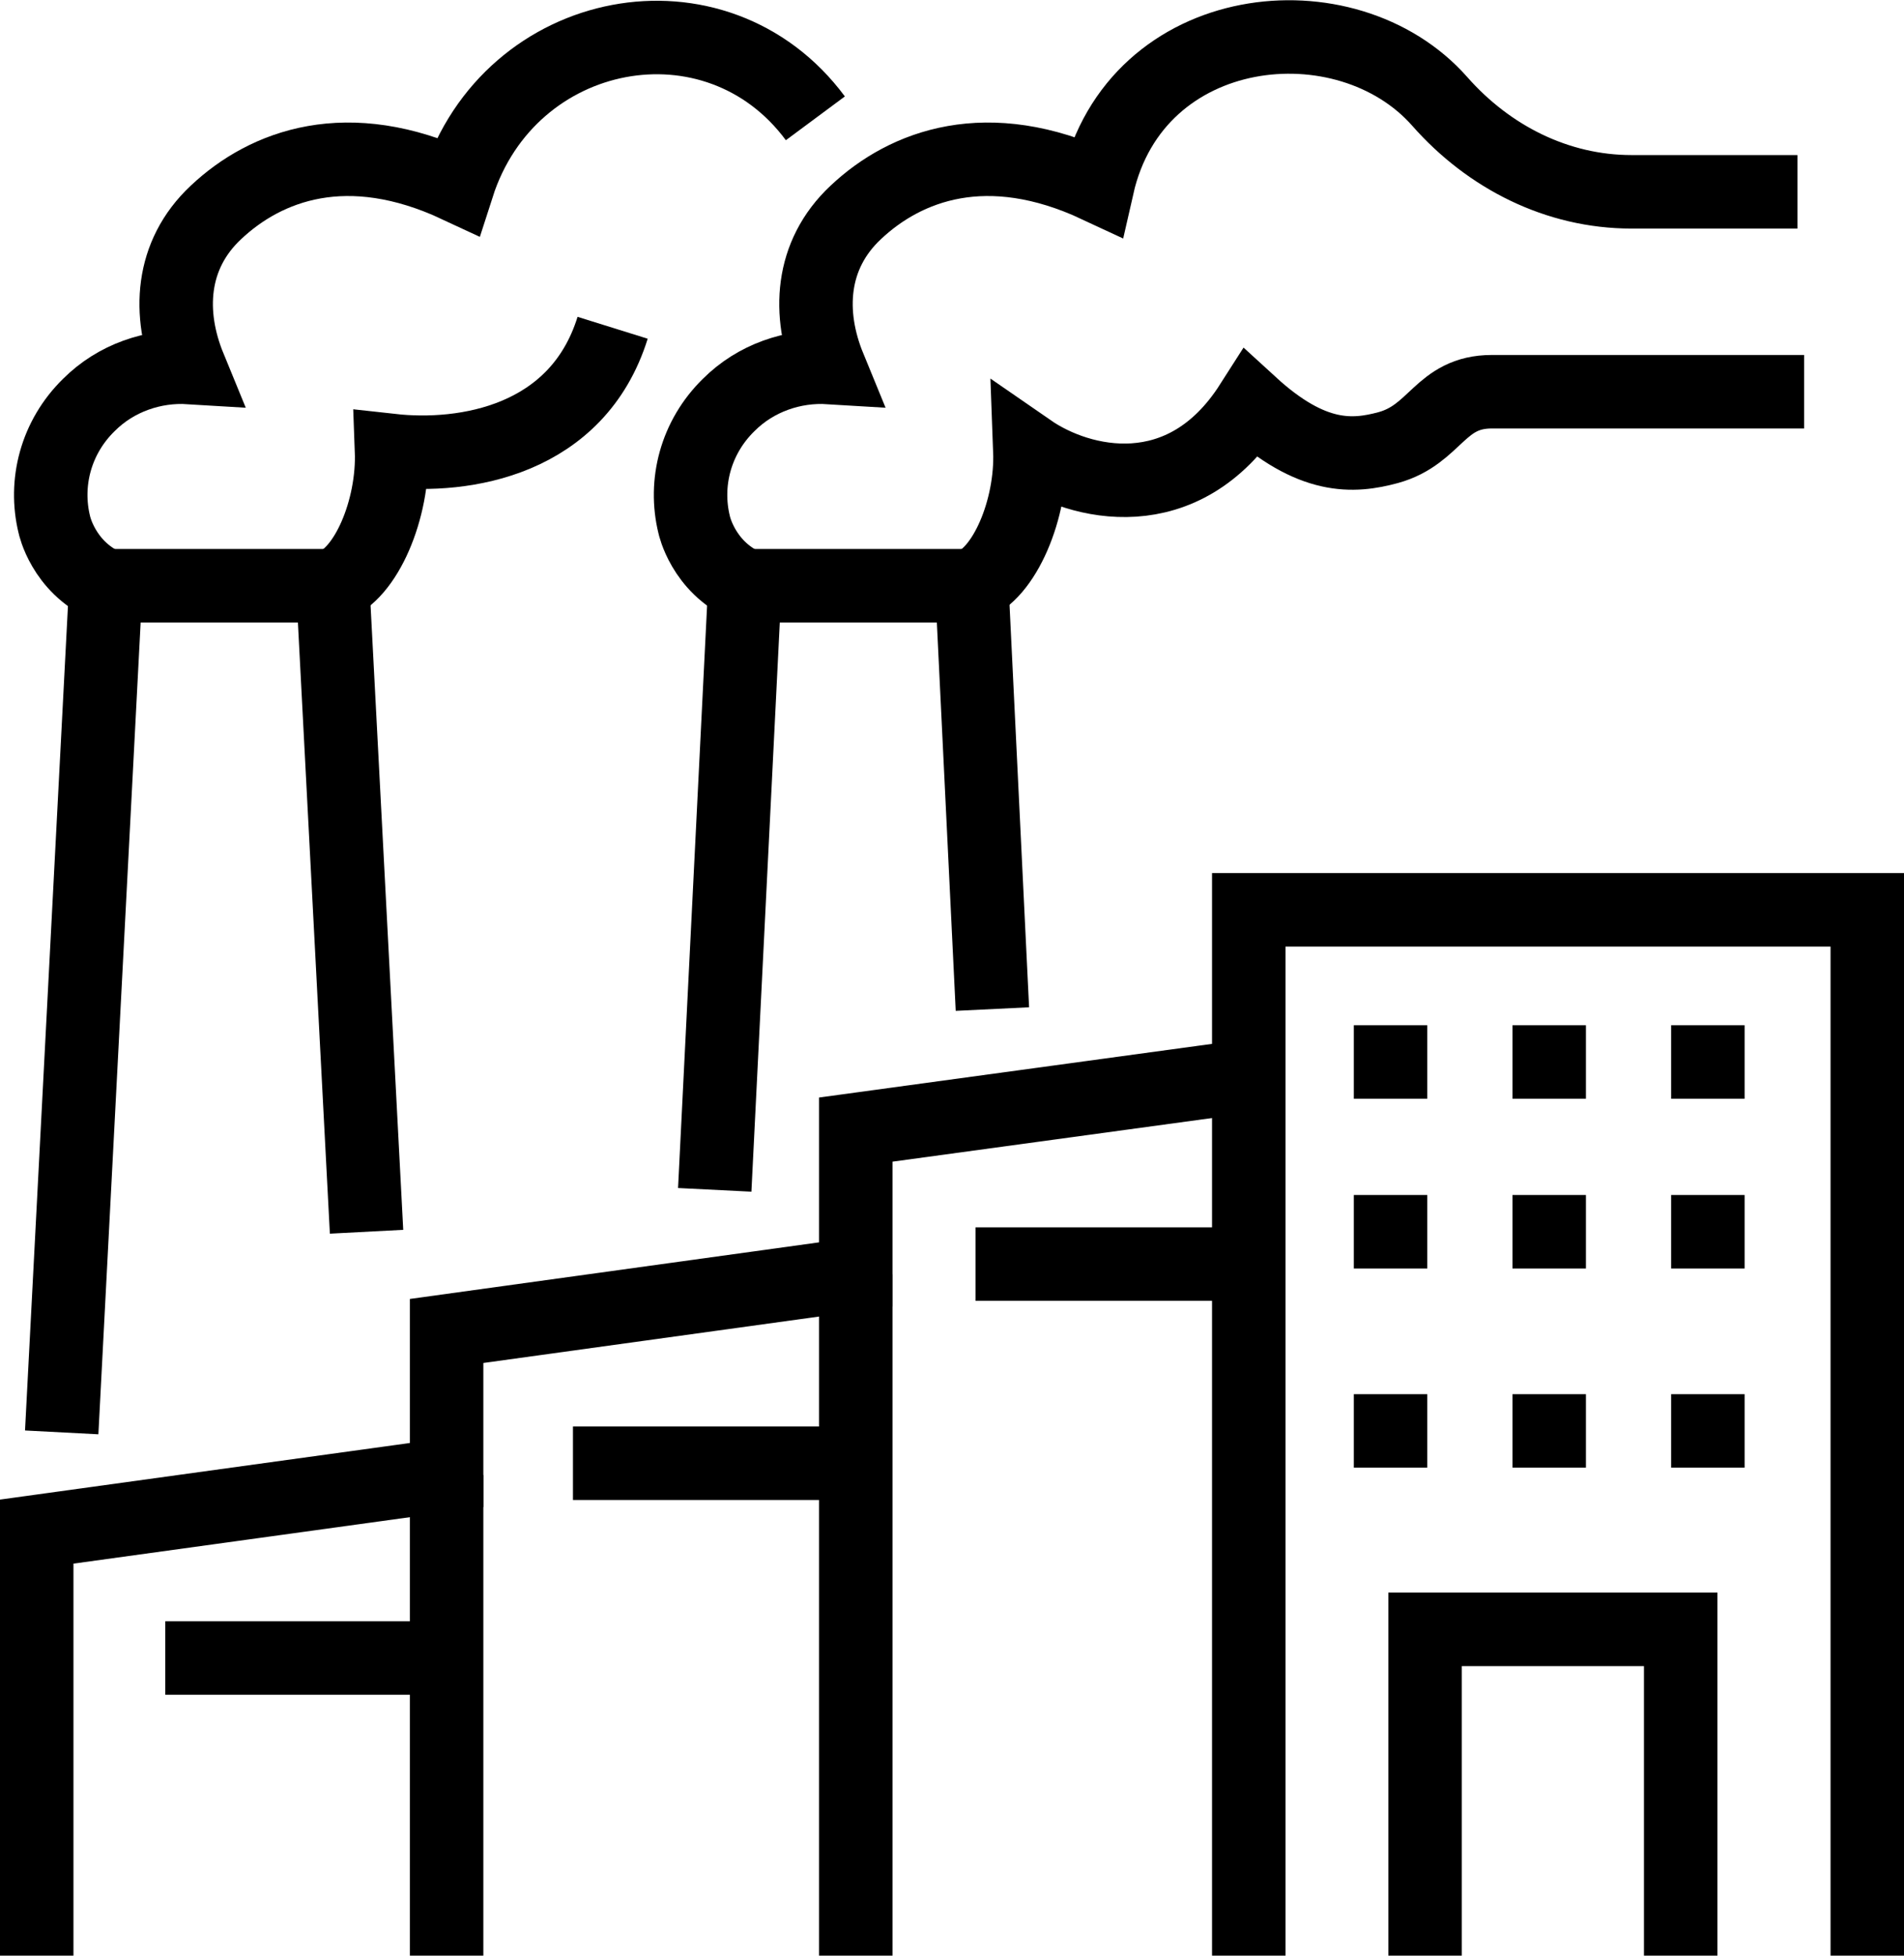 <?xml version="1.0" encoding="UTF-8"?>
<svg id="Layer_1" xmlns="http://www.w3.org/2000/svg" version="1.1" viewBox="0 0 25.92 26.61">
  <!-- Generator: Adobe Illustrator 29.6.0, SVG Export Plug-In . SVG Version: 2.1.1 Build 207)  -->
  <defs>
    <style>
      .st0 {
        fill: none;
        stroke: #000;
        stroke-miterlimit: 10;
      }
    </style>
  </defs>
  <polyline class="st0" points=".84 19.49 1.44 7.97 4.53 7.97 4.99 16.76"/>
  <path class="st0" d="M11.1,1.61c-1.35-1.82-4.16-1.29-4.87.92-1.5-.7-2.61-.28-3.29.36-.62.58-.66,1.38-.36,2.11-.49-.03-1,.14-1.37.51-.45.44-.61,1.06-.47,1.63,0,0,.12.57.7.83"/>
  <path class="st0" d="M4.52,7.97c.46-.15.84-1.04.81-1.84.99.11,2.53-.13,3.01-1.67"/>
  <polyline class="st0" points="9.73 16.19 10.14 7.97 13.23 7.97 13.51 13.73"/>
  <path class="st0" d="M24.47,2.61h-2.26c-1.01,0-1.94-.47-2.61-1.23-1.27-1.44-4.14-1.14-4.66,1.15-1.5-.7-2.61-.28-3.29.36-.62.58-.66,1.38-.36,2.11-.49-.03-1,.14-1.37.51-.45.44-.61,1.06-.47,1.63,0,0,.12.57.7.83"/>
  <path class="st0" d="M13.21,7.97c.46-.15.84-1.04.81-1.84.68.47,2.09.81,3.01-.63.83.76,1.39.72,1.87.59.65-.18.7-.76,1.41-.76.93,0,2.19,0,4.25,0"/>
  <g>
    <polyline class="st0" points=".5 26.61 .5 20.84 6.08 20.07 6.08 18.11 11.65 17.34 11.65 15.37 17 14.64"/>
    <polyline class="st0" points="17 26.61 17 12.38 25.42 12.38 25.42 26.61"/>
    <line class="st0" x1="11.65" y1="17.34" x2="11.65" y2="26.61"/>
    <line class="st0" x1="6.08" y1="20.07" x2="6.08" y2="26.61"/>
  </g>
  <line class="st0" x1="7.8" y1="19.91" x2="11.52" y2="19.91"/>
  <line class="st0" x1="2.25" y1="22.56" x2="5.97" y2="22.56"/>
  <line class="st0" x1="13.28" y1="17.2" x2="17" y2="17.2"/>
  <line class="st0" x1="18.43" y1="14.45" x2="19.43" y2="14.45"/>
  <line class="st0" x1="20.59" y1="14.45" x2="21.59" y2="14.45"/>
  <line class="st0" x1="22.75" y1="14.45" x2="23.75" y2="14.45"/>
  <line class="st0" x1="18.43" y1="16.76" x2="19.43" y2="16.76"/>
  <line class="st0" x1="20.59" y1="16.76" x2="21.59" y2="16.76"/>
  <line class="st0" x1="22.75" y1="16.76" x2="23.75" y2="16.76"/>
  <line class="st0" x1="18.43" y1="19.47" x2="19.43" y2="19.47"/>
  <line class="st0" x1="20.59" y1="19.47" x2="21.59" y2="19.47"/>
  <line class="st0" x1="22.75" y1="19.47" x2="23.75" y2="19.47"/>
  <polyline class="st0" points="19.4 26.61 19.4 22.17 22.88 22.17 22.88 26.61"/>
</svg>